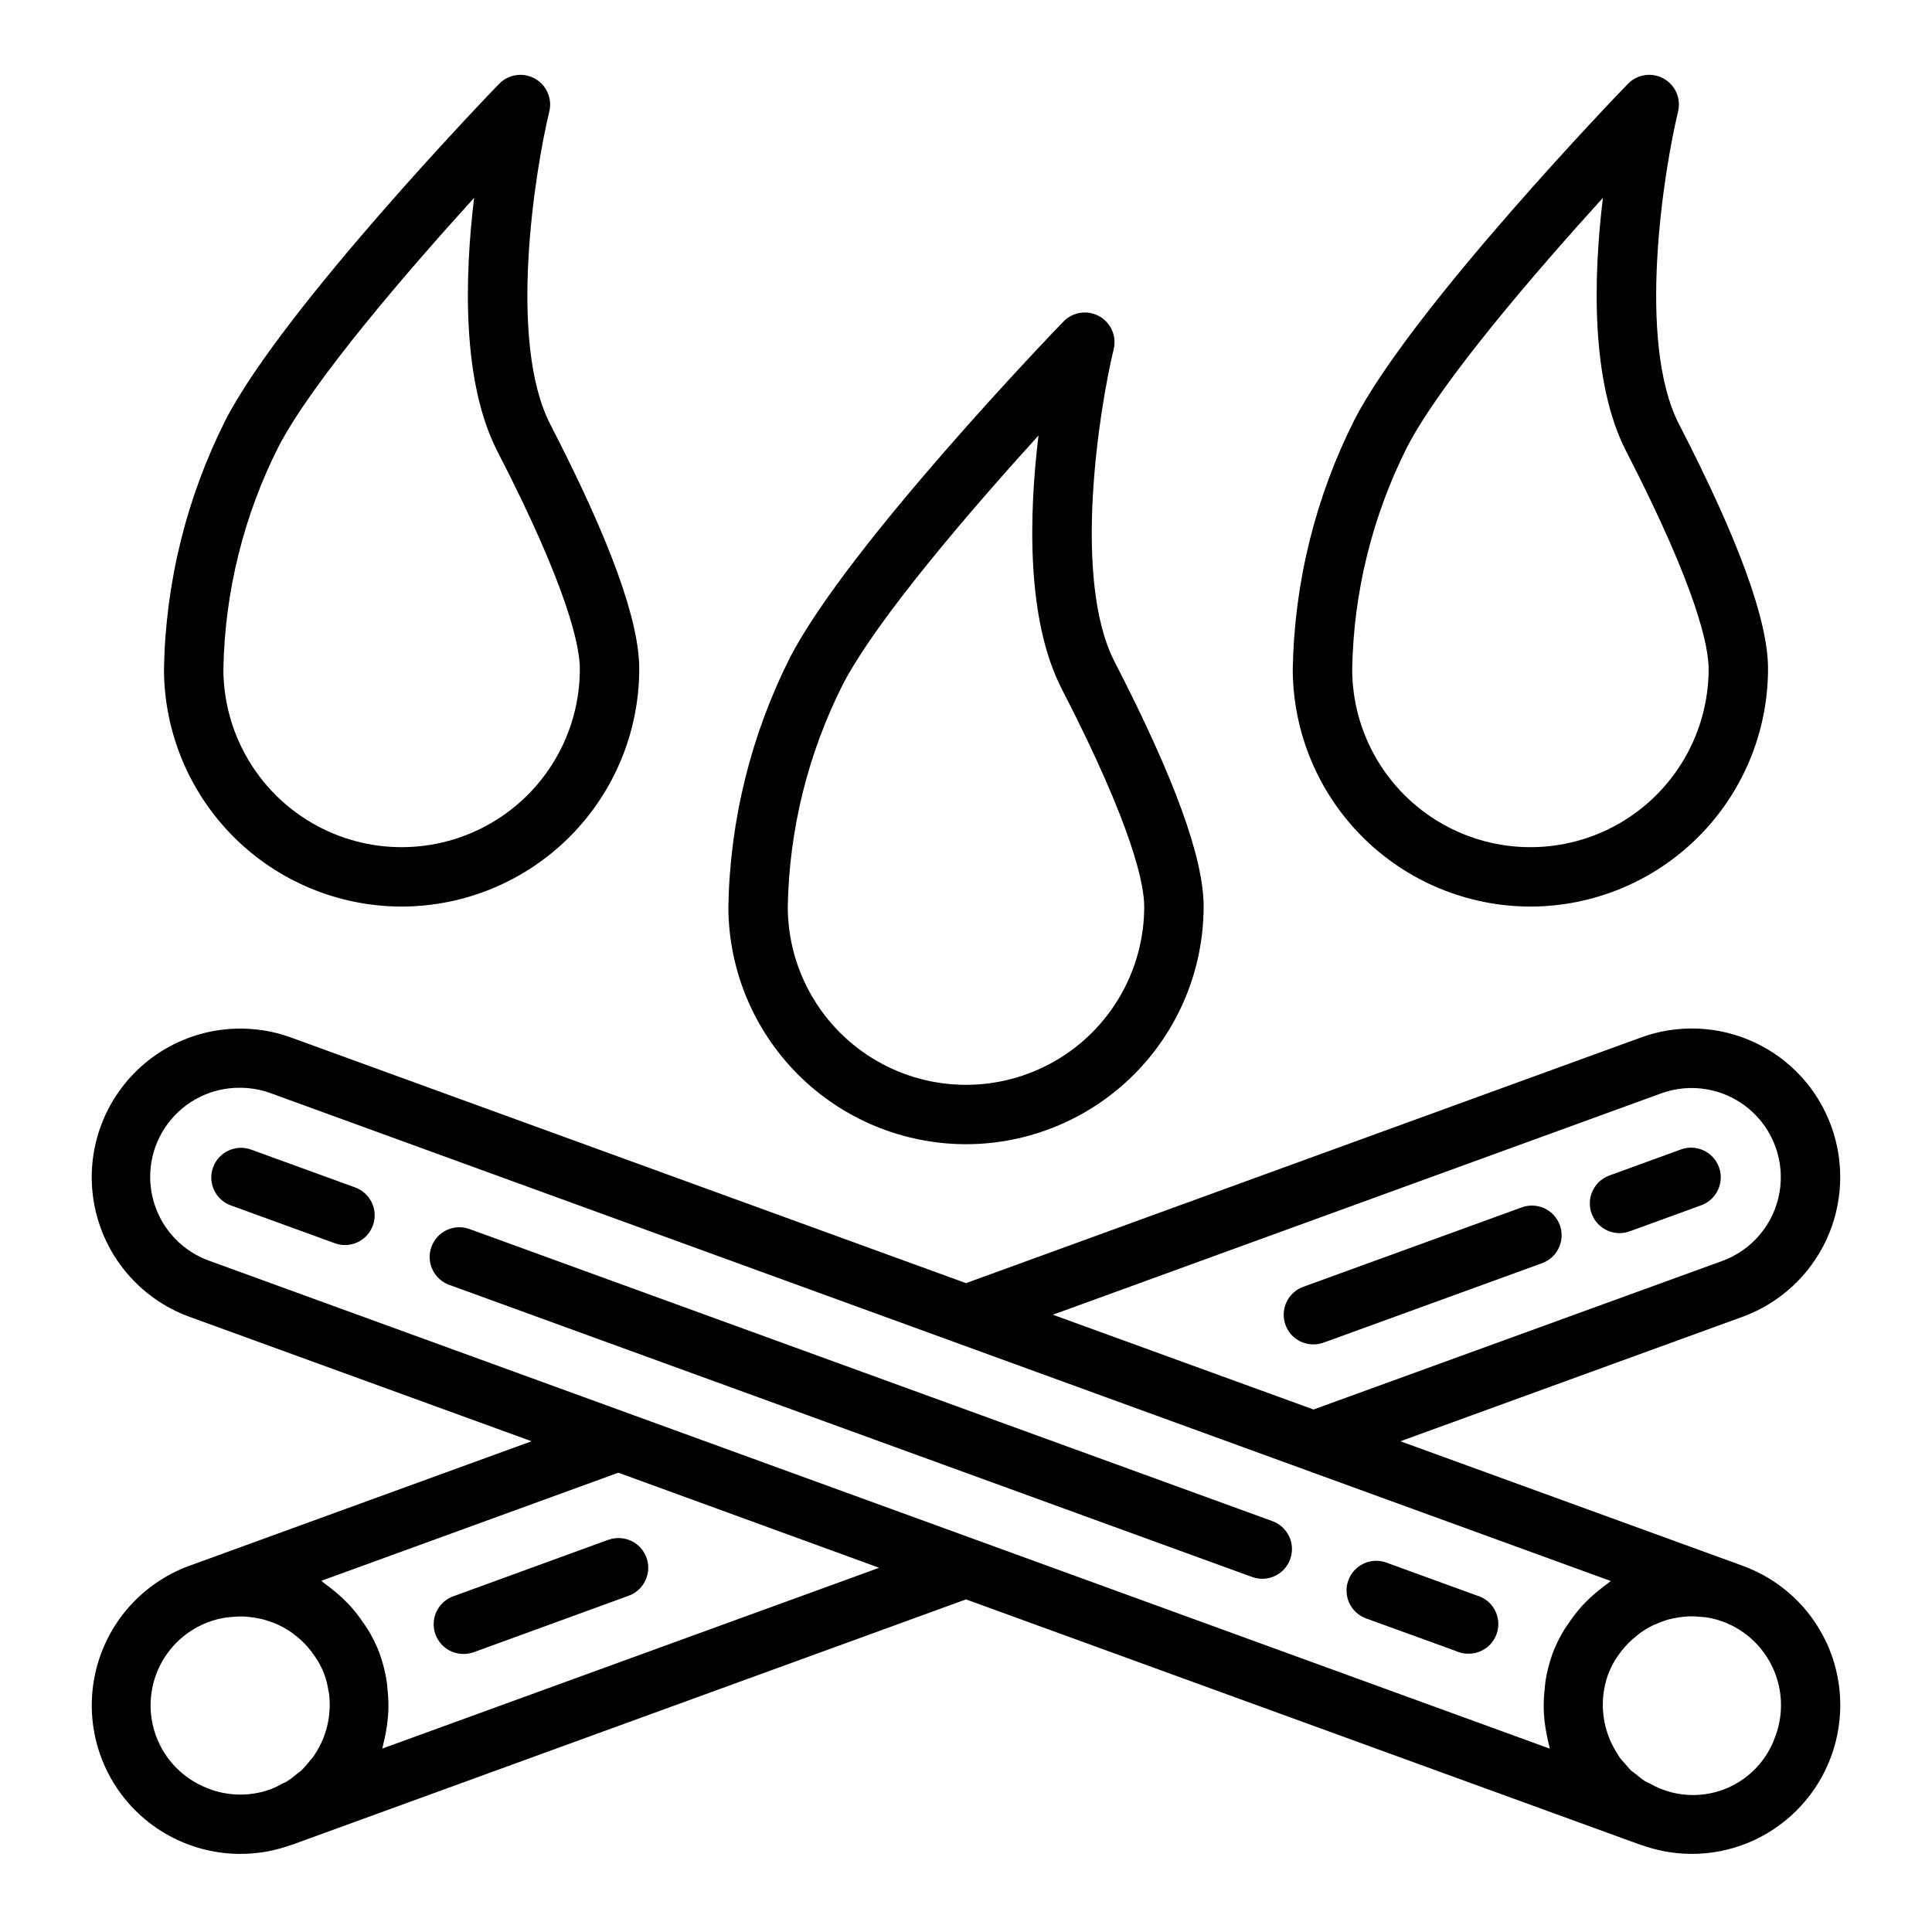 <?xml version="1.0" encoding="UTF-8"?>
<!-- Uploaded to: SVG Repo, www.svgrepo.com, Generator: SVG Repo Mixer Tools -->
<svg fill="#000000" width="800px" height="800px" version="1.1" viewBox="144 144 512 512" xmlns="http://www.w3.org/2000/svg">
 <g>
  <path d="m495.3 499.62 57.223-20.812c2-0.684 3.641-2.144 4.551-4.051 0.914-1.91 1.02-4.102 0.297-6.09-0.723-1.984-2.215-3.598-4.141-4.473s-4.121-0.938-6.094-0.176l-57.762 21c-3.066 1.117-5.129 4.008-5.18 7.273-0.055 3.262 1.914 6.219 4.941 7.434h0.039c1.977 0.789 4.188 0.738 6.125-0.137z"/>
  <path d="m573.18 470.79c0.918 0 1.828-0.16 2.691-0.473l19.113-6.957v-0.004c4-1.543 6.027-6.008 4.562-10.035-1.469-4.031-5.891-6.144-9.945-4.754l-19.113 6.957c-3.582 1.312-5.711 5.004-5.047 8.758 0.664 3.758 3.922 6.5 7.738 6.508z"/>
  <path d="m305.2 552.06-41.02 14.957c-3.633 1.281-5.805 5.004-5.133 8.797 0.672 3.793 3.988 6.543 7.84 6.5 0.918 0 1.828-0.16 2.691-0.473l41.035-14.957h0.004c4.086-1.496 6.191-6.023 4.695-10.113-1.496-4.09-6.023-6.191-10.113-4.695z"/>
  <path d="m481.08 547.07-212.51-77.309c-1.973-0.762-4.168-0.699-6.094 0.176-1.922 0.875-3.414 2.488-4.137 4.473-0.727 1.988-0.617 4.184 0.293 6.09 0.914 1.906 2.555 3.367 4.555 4.051l212.49 77.312c1.973 0.762 4.168 0.699 6.094-0.176 1.926-0.875 3.418-2.488 4.141-4.477 0.723-1.984 0.617-4.18-0.297-6.086-0.91-1.91-2.551-3.367-4.551-4.055z"/>
  <path d="m237.91 458.61-27.551-10.02c-4.047-1.352-8.434 0.77-9.891 4.777-1.457 4.008 0.543 8.449 4.512 10.012l27.551 10.02v0.004c1.977 0.777 4.184 0.727 6.121-0.148 1.938-0.871 3.441-2.492 4.164-4.488 0.727-1.996 0.617-4.199-0.309-6.113-0.926-1.914-2.582-3.371-4.598-4.043z"/>
  <path d="m535.82 566.99-24.555-8.934c-4.059-1.391-8.48 0.723-9.945 4.754-1.469 4.027 0.562 8.492 4.562 10.035l23.859 8.66c1.051 0.492 2.199 0.746 3.359 0.746 3.856 0.051 7.176-2.699 7.852-6.492 0.672-3.797-1.5-7.519-5.133-8.801z"/>
  <path d="m628.03 579.3c-4.402-9.469-12.398-16.793-22.215-20.352l-90.688-33 90.66-32.984 0.004 0.004c9.801-3.586 17.785-10.91 22.195-20.367 4.41-9.461 4.891-20.281 1.336-30.094-3.555-9.832-10.875-17.844-20.352-22.262-9.473-4.422-20.316-4.883-30.133-1.285l-178.84 65.086-178.83-65.078c-13.215-4.816-28-2.215-38.781 6.824-10.777 9.039-15.918 23.145-13.48 37s12.082 25.359 25.301 30.176l90.664 32.98-90.641 32.984c-13.219 4.809-22.867 16.305-25.312 30.156-2.445 13.852 2.684 27.953 13.457 36.996 10.773 9.043 25.555 11.652 38.77 6.848h0.109l178.75-65.078 178.77 65.051h0.109c9.82 3.602 20.672 3.125 30.141-1.32 9.441-4.441 16.738-12.438 20.297-22.242 3.562-9.805 3.098-20.621-1.293-30.082zm-205.01-86.883 161.19-58.656c7.934-2.891 16.809-1.328 23.277 4.098s9.551 13.891 8.09 22.207c-1.465 8.316-7.254 15.219-15.188 18.109l-108.29 39.359zm-225.33 124.93c-6.207-2.824-10.883-8.199-12.816-14.738-1.938-6.535-0.941-13.594 2.723-19.34 3.668-5.75 9.648-9.625 16.391-10.625 0.441-0.07 0.883-0.07 1.324-0.117 1.043-0.117 2.098-0.164 3.148-0.145 0.41 0 0.789 0.062 1.219 0.094v0.004c1.035 0.086 2.059 0.238 3.07 0.461 0.379 0.086 0.789 0.156 1.148 0.27 1.184 0.32 2.336 0.727 3.457 1.219 0.141 0.07 0.301 0.109 0.449 0.18v0.004c1.285 0.605 2.516 1.328 3.676 2.156 0.195 0.141 0.379 0.309 0.566 0.449 0.93 0.699 1.805 1.469 2.621 2.297 0.27 0.277 0.52 0.559 0.789 0.852 0.719 0.816 1.383 1.68 1.984 2.59 0.203 0.309 0.426 0.598 0.613 0.914 1.539 2.453 2.547 5.199 2.961 8.066 0 0.172 0.109 0.348 0.133 0.527 0.867 6.133-0.688 12.359-4.332 17.367-0.203 0.285-0.48 0.512-0.699 0.789v-0.004c-0.707 0.934-1.48 1.812-2.312 2.629-0.348 0.324-0.789 0.566-1.133 0.867h-0.004c-0.801 0.703-1.648 1.352-2.543 1.938-0.418 0.262-0.914 0.426-1.355 0.652h0.004c-0.945 0.547-1.93 1.023-2.945 1.426-5.906 2.184-12.441 1.906-18.137-0.781zm179.29-57.867-131.66 47.91c0.109-0.379 0.148-0.789 0.25-1.164 0.195-0.715 0.332-1.449 0.488-2.188h0.004c0.34-1.598 0.582-3.215 0.723-4.844 0.07-0.789 0.125-1.574 0.141-2.363v0.004c0.035-1.723-0.043-3.445-0.234-5.156-0.078-0.691-0.102-1.379-0.211-2.07h-0.004c-0.371-2.434-0.969-4.828-1.785-7.148v-0.047c-0.863-2.293-1.941-4.504-3.211-6.598-0.387-0.637-0.828-1.211-1.242-1.82h-0.004c-0.926-1.387-1.945-2.715-3.047-3.973-0.535-0.605-1.086-1.18-1.66-1.746v-0.004c-1.152-1.145-2.375-2.223-3.66-3.219-0.582-0.449-1.133-0.914-1.738-1.332-0.34-0.234-0.637-0.527-0.984-0.789l78.719-28.652zm-177.38-81.309c-7.098-2.488-12.586-8.207-14.777-15.402-2.195-7.191-0.832-15 3.672-21.023s11.605-9.543 19.125-9.477c2.785 0.004 5.551 0.5 8.164 1.457l355.08 129.26c-0.355 0.227-0.652 0.527-1 0.789-0.59 0.41-1.133 0.867-1.699 1.309v-0.004c-1.312 1.012-2.559 2.109-3.731 3.285-0.543 0.551-1.07 1.094-1.574 1.668-1.141 1.305-2.191 2.688-3.148 4.133-0.379 0.566-0.789 1.086-1.141 1.668-1.281 2.102-2.363 4.316-3.231 6.621v0.047c-0.816 2.316-1.414 4.703-1.785 7.133-0.117 0.746-0.148 1.488-0.219 2.234h-0.004c-0.18 1.648-0.258 3.305-0.227 4.961 0 0.836 0.07 1.652 0.148 2.488v-0.004c0.141 1.574 0.375 3.137 0.703 4.676 0.164 0.789 0.309 1.574 0.512 2.312 0.102 0.363 0.133 0.746 0.242 1.109zm414.92 125.84c-2.199 6.539-7.211 11.746-13.66 14.195-6.449 2.449-13.656 1.879-19.641-1.555-0.426-0.227-0.906-0.387-1.316-0.637h0.004c-0.824-0.559-1.613-1.168-2.363-1.828-0.426-0.34-0.898-0.613-1.289-0.984-0.559-0.52-1-1.133-1.504-1.699-0.504-0.566-1.062-1.102-1.512-1.723-0.188-0.262-0.309-0.559-0.488-0.828-4.164-6.238-5.133-14.078-2.613-21.145l0.055-0.117c0.504-1.316 1.121-2.586 1.852-3.793 0.227-0.379 0.48-0.723 0.723-1.086 0.562-0.828 1.176-1.617 1.844-2.363 0.301-0.34 0.598-0.676 0.914-1h-0.004c0.758-0.758 1.566-1.469 2.418-2.117 0.25-0.195 0.488-0.418 0.746-0.598h0.004c1.137-0.812 2.348-1.52 3.613-2.117 0.188-0.086 0.395-0.148 0.59-0.227v-0.004c1.062-0.48 2.16-0.887 3.281-1.211 0.402-0.102 0.789-0.188 1.195-0.277 1-0.215 2.012-0.367 3.031-0.457 0.41 0 0.789-0.078 1.234-0.094h0.004c1.051-0.02 2.102 0.027 3.148 0.145 0.434 0.047 0.867 0.047 1.309 0.109h-0.004c1.477 0.227 2.93 0.59 4.34 1.086 5.891 2.141 10.691 6.535 13.34 12.219 2.648 5.68 2.93 12.184 0.781 18.07z"/>
  <path d="m400 447.23c16.695-0.02 32.703-6.66 44.508-18.465 11.809-11.809 18.449-27.816 18.469-44.512 0-12.84-7.707-34.039-23.57-64.816-11.336-21.996-4.039-67.297-0.27-82.898v-0.004c0.836-3.453-0.746-7.039-3.863-8.75-3.113-1.711-6.988-1.121-9.453 1.438-2.363 2.402-57.055 59.262-72.422 88.953h-0.004c-10.352 20.516-15.949 43.102-16.371 66.078 0.02 16.695 6.66 32.703 18.465 44.512 11.805 11.805 27.812 18.445 44.512 18.465zm-32.641-121.84c9.062-17.469 34.352-46.703 51.852-65.977-2.488 20.617-3.363 48.688 6.203 67.234 18.984 36.844 21.816 51.91 21.816 57.609 0 16.875-9.004 32.469-23.617 40.906s-32.617 8.438-47.23 0c-14.613-8.438-23.617-24.031-23.617-40.906 0.379-20.469 5.367-40.59 14.594-58.867z"/>
  <path d="m250.43 384.25c16.695-0.02 32.703-6.66 44.512-18.465 11.805-11.809 18.445-27.812 18.465-44.512 0-12.84-7.707-34.039-23.57-64.816-11.336-21.996-4.039-67.297-0.27-82.898l0.004-0.004c0.836-3.453-0.75-7.039-3.863-8.75-3.117-1.711-6.992-1.121-9.457 1.438-2.363 2.402-57.055 59.262-72.422 88.953-10.355 20.516-15.953 43.102-16.375 66.078 0.02 16.699 6.66 32.703 18.465 44.512 11.809 11.805 27.816 18.445 44.512 18.465zm-32.637-121.84c9.062-17.469 34.352-46.703 51.852-65.977-2.488 20.617-3.363 48.688 6.203 67.234 18.98 36.844 21.816 51.91 21.816 57.609 0 16.875-9.004 32.469-23.617 40.906s-32.621 8.438-47.234 0-23.613-24.031-23.613-40.906c0.379-20.469 5.367-40.59 14.594-58.867z"/>
  <path d="m549.57 384.25c16.695-0.02 32.703-6.66 44.512-18.465 11.805-11.809 18.445-27.812 18.465-44.512 0-12.84-7.707-34.039-23.57-64.816-11.336-21.996-4.039-67.297-0.27-82.898l0.004-0.004c0.836-3.453-0.746-7.039-3.863-8.75-3.113-1.711-6.988-1.121-9.457 1.438-2.363 2.402-57.055 59.262-72.422 88.953-10.355 20.516-15.953 43.102-16.375 66.078 0.02 16.699 6.66 32.703 18.469 44.512 11.805 11.805 27.812 18.445 44.508 18.465zm-32.637-121.84c9.062-17.469 34.352-46.703 51.852-65.977-2.488 20.617-3.363 48.688 6.203 67.234 18.98 36.844 21.816 51.91 21.816 57.609 0 16.875-9.004 32.469-23.617 40.906-14.613 8.438-32.617 8.438-47.234 0-14.613-8.438-23.613-24.031-23.613-40.906 0.379-20.469 5.367-40.59 14.594-58.867z"/>
 </g>
</svg>